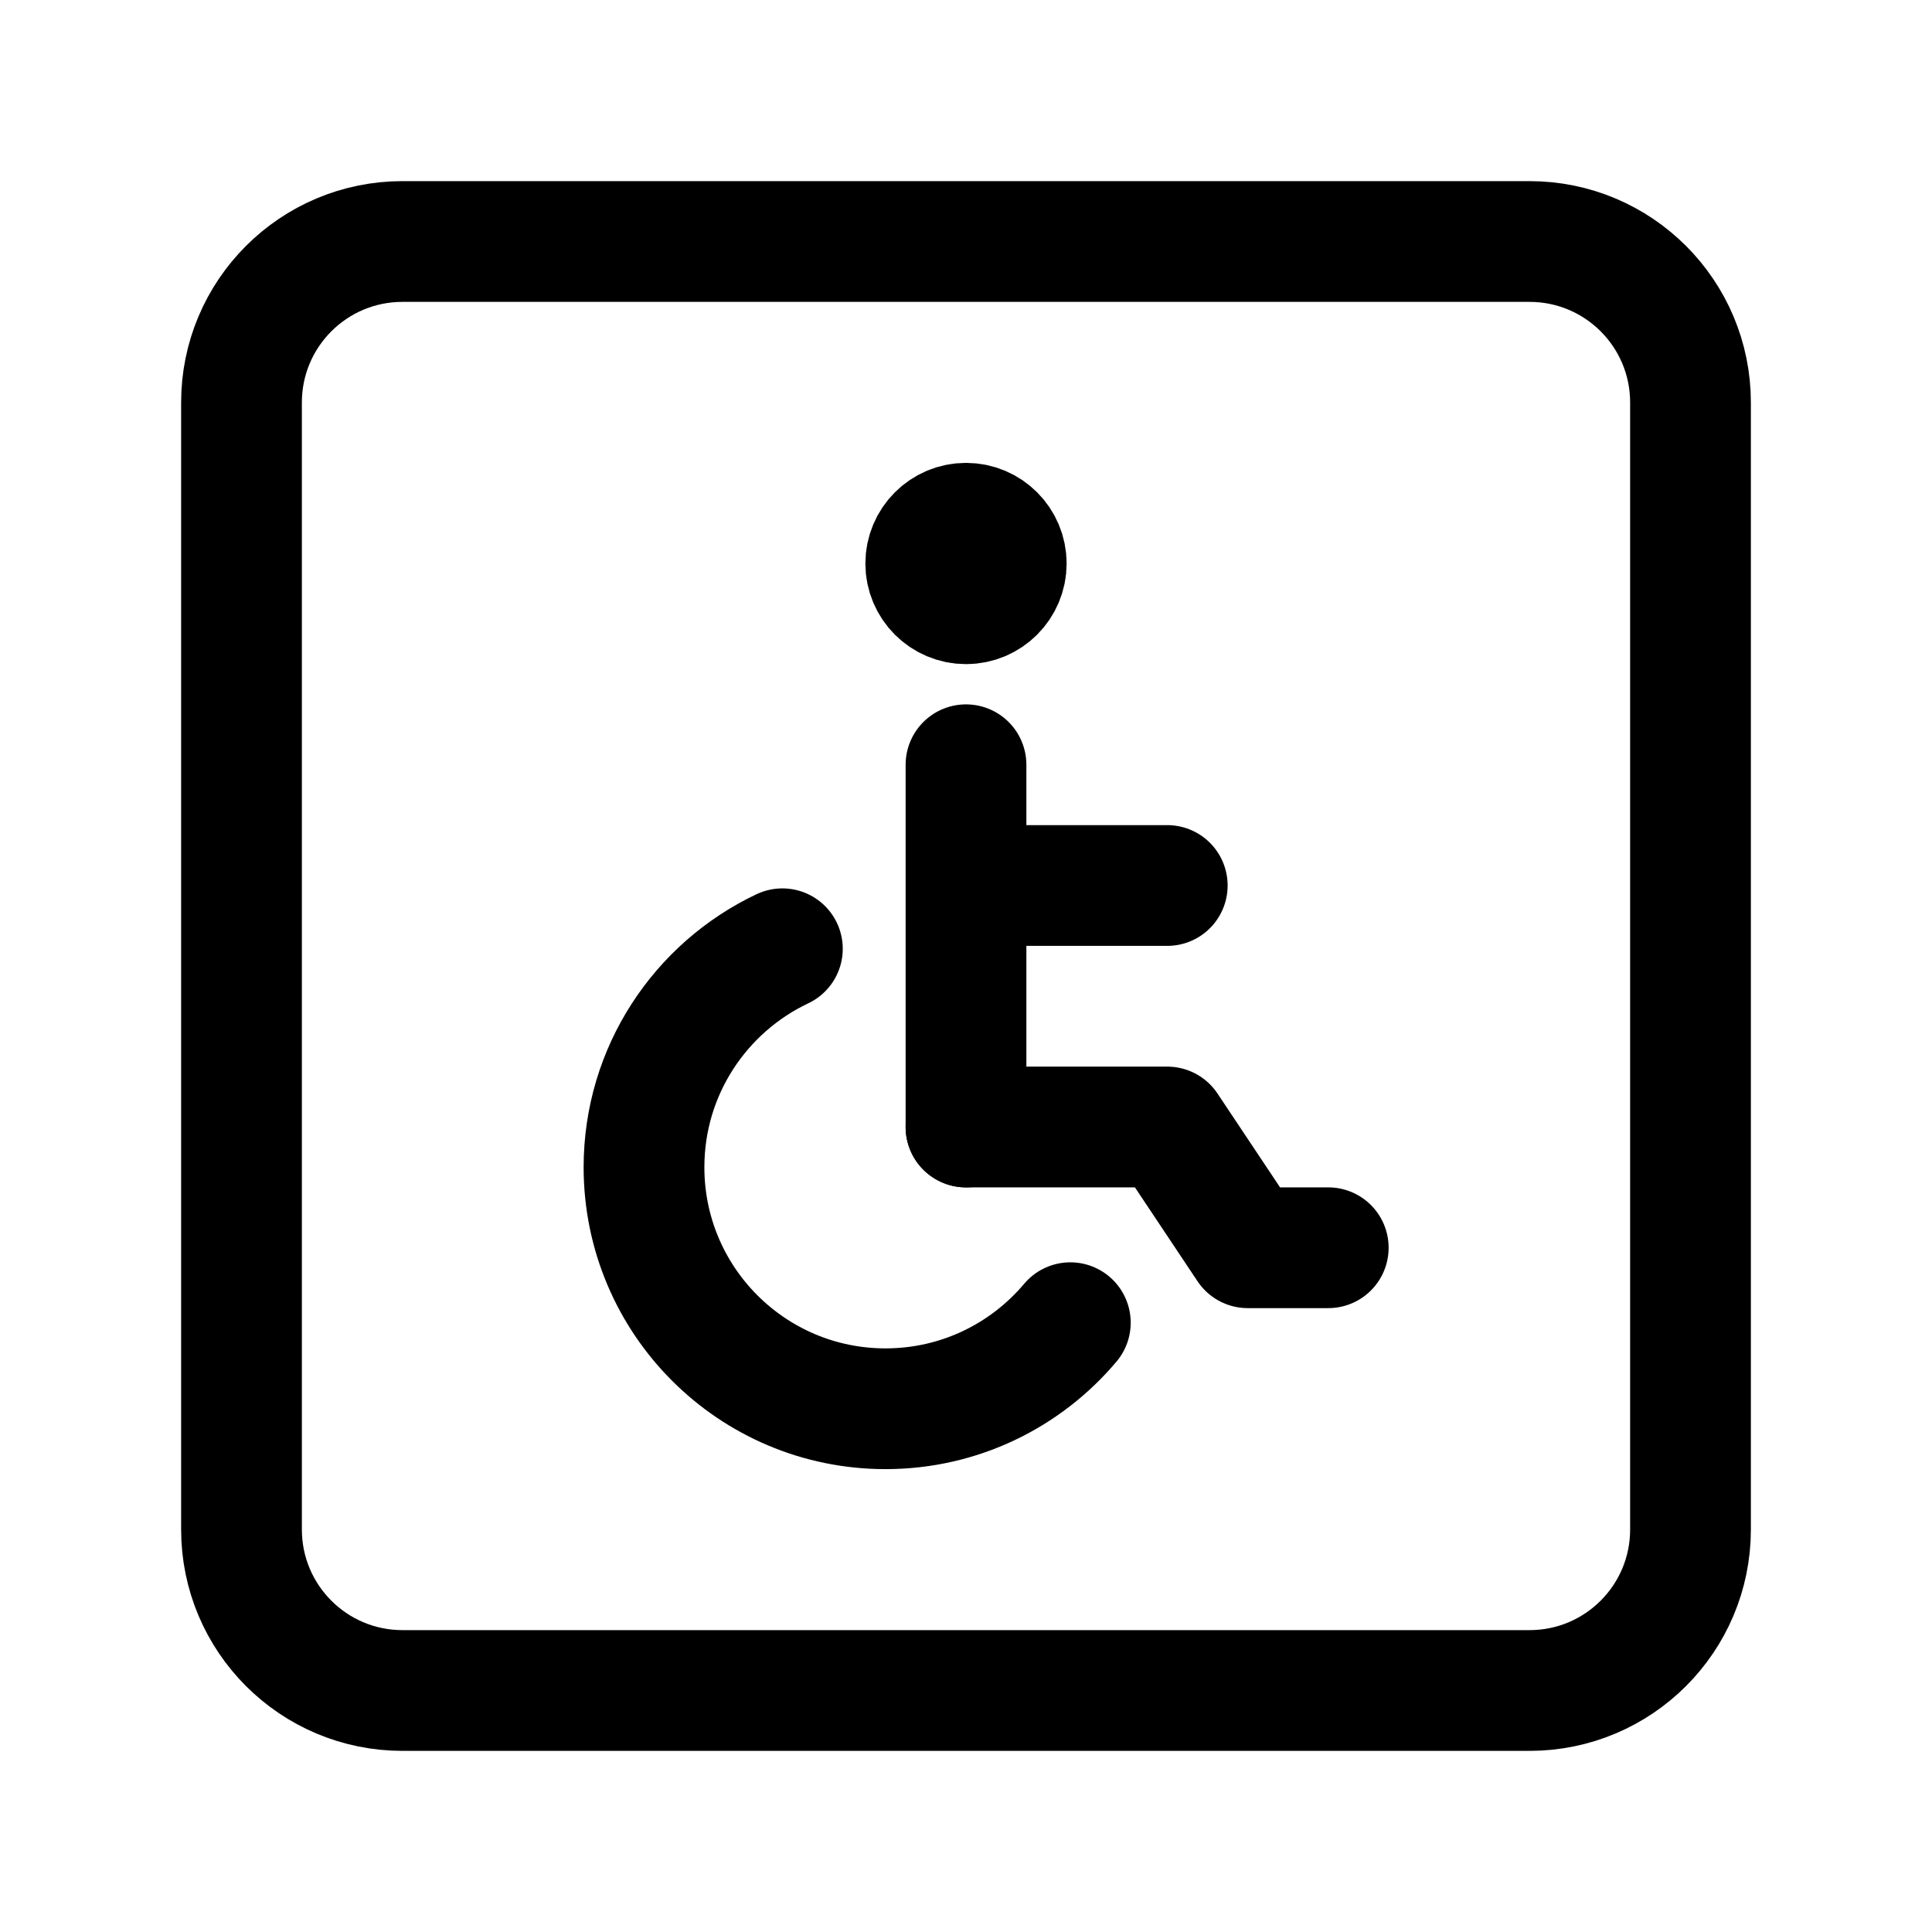 <?xml version="1.0" encoding="utf-8"?><!-- Uploaded to: SVG Repo, www.svgrepo.com, Generator: SVG Repo Mixer Tools -->
<svg width="800px" height="800px" viewBox="0 0 24 24" fill="none" xmlns="http://www.w3.org/2000/svg">
<path d="M3 19V5C3 3.895 3.895 3 5 3H19C20.105 3 21 3.895 21 5V19C21 20.105 20.105 21 19 21H5C3.895 21 3 20.105 3 19Z" stroke="#000000" stroke-width="1.5"/>
<path d="M9.719 11.786C8.703 12.267 8 13.301 8 14.5C8 16.157 9.343 17.5 11 17.5C11.921 17.5 12.745 17.085 13.296 16.431" stroke="#000000" stroke-width="1.5" stroke-linecap="round" stroke-linejoin="round"/>
<path d="M12 14H14.5L15.5 15.5L16.5 15.5" stroke="#000000" stroke-width="1.5" stroke-linecap="round" stroke-linejoin="round"/>
<path d="M12 9.5V11M12 14L12 11M12 11H14.5" stroke="#000000" stroke-width="1.5" stroke-linecap="round" stroke-linejoin="round"/>
<path d="M12 7.5C11.724 7.5 11.5 7.276 11.5 7C11.5 6.724 11.724 6.5 12 6.5C12.276 6.5 12.5 6.724 12.5 7C12.5 7.276 12.276 7.5 12 7.5Z" fill="#000000" stroke="#000000" stroke-width="1.5" stroke-linecap="round" stroke-linejoin="round"/>
</svg>